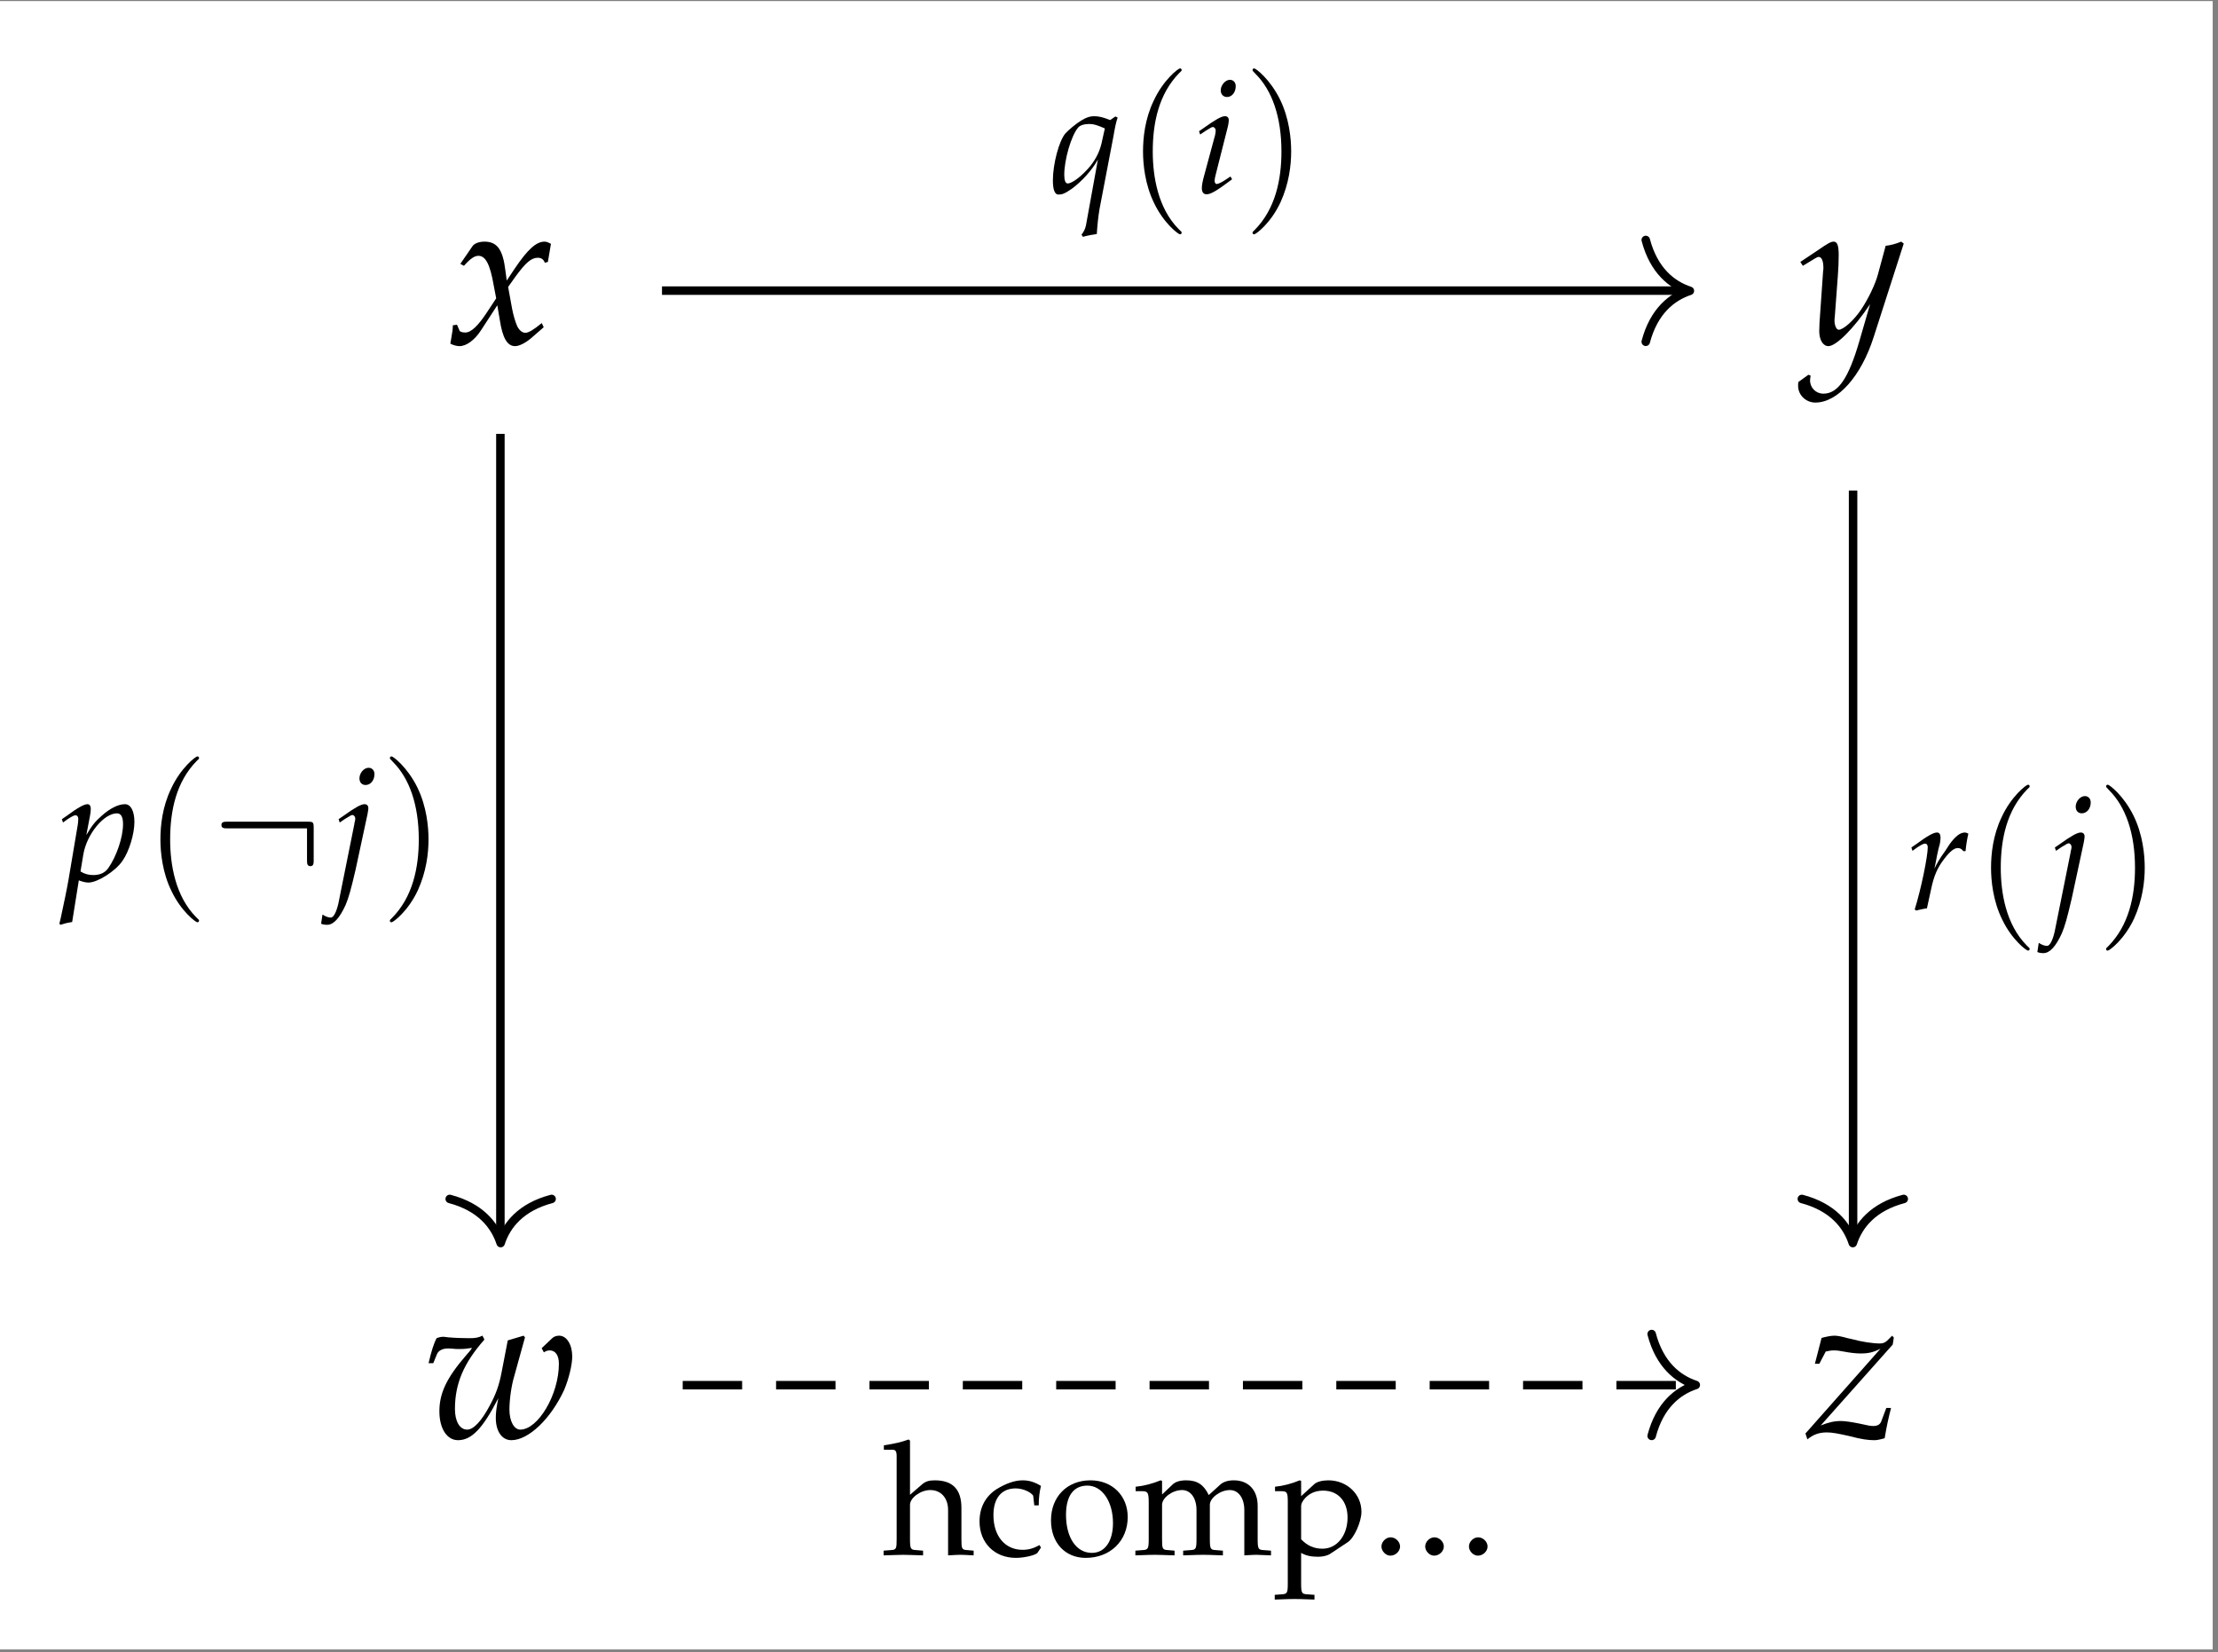 <?xml version="1.0" encoding="UTF-8"?>
<svg xmlns="http://www.w3.org/2000/svg" xmlns:xlink="http://www.w3.org/1999/xlink" width="124.7pt" height="92.896pt" viewBox="0 0 124.7 92.896">
<rect x="0" y="0" width="124.7" height="92.896" fill="#808080" stroke="none"/>
<defs>
<g>
<g id="glyph-0-0">
<path d="M 0.25 -1.047 C 0.25 -0.812 0.219 -0.656 0.156 -0.281 C 0.125 -0.125 0.125 -0.094 0.109 -0.016 C 0.281 0.078 0.484 0.125 0.625 0.125 C 1.016 0.125 1.484 -0.219 1.844 -0.781 L 2.75 -2.172 L 2.891 -1.344 C 3.047 -0.328 3.312 0.125 3.75 0.125 C 4 0.125 4.391 -0.078 4.766 -0.422 L 5.359 -0.938 L 5.25 -1.172 C 4.812 -0.812 4.516 -0.625 4.328 -0.625 C 4.156 -0.625 4 -0.75 3.875 -0.984 C 3.766 -1.219 3.641 -1.656 3.578 -2 L 3.359 -3.203 L 3.781 -3.797 C 4.344 -4.562 4.656 -4.844 5.031 -4.844 C 5.219 -4.844 5.359 -4.75 5.422 -4.562 L 5.594 -4.609 L 5.766 -5.625 C 5.625 -5.703 5.516 -5.75 5.406 -5.75 C 4.938 -5.75 4.453 -5.312 3.719 -4.219 L 3.281 -3.562 L 3.203 -4.141 C 3.062 -5.312 2.734 -5.75 2.031 -5.75 C 1.734 -5.75 1.469 -5.656 1.359 -5.5 L 0.672 -4.5 L 0.875 -4.391 C 1.234 -4.797 1.469 -4.953 1.688 -4.953 C 2.094 -4.953 2.344 -4.469 2.547 -3.297 L 2.688 -2.562 L 2.203 -1.828 C 1.688 -1.031 1.281 -0.641 0.953 -0.641 C 0.781 -0.641 0.641 -0.688 0.625 -0.75 L 0.484 -1.078 Z M 0.25 -1.047 "/>
</g>
<g id="glyph-0-1">
<path d="M -0.078 2.141 C -0.094 2.234 -0.094 2.297 -0.094 2.359 C -0.094 2.875 0.344 3.297 0.875 3.297 C 2.141 3.297 3.453 1.812 4.156 -0.391 L 5.844 -5.641 L 5.703 -5.75 C 5.359 -5.609 5.094 -5.547 4.828 -5.516 L 4.406 -3.953 C 4.266 -3.391 3.844 -2.516 3.453 -1.938 C 3.047 -1.328 2.453 -0.797 2.188 -0.797 C 2.047 -0.797 1.938 -1.078 1.953 -1.375 L 1.969 -1.531 L 2.141 -3.844 C 2.172 -4.203 2.188 -4.656 2.188 -5 C 2.188 -5.531 2.109 -5.75 1.906 -5.75 C 1.75 -5.75 1.578 -5.656 1.016 -5.266 L 0.031 -4.609 L 0.172 -4.391 L 0.766 -4.75 L 0.812 -4.781 C 0.938 -4.859 1.016 -4.891 1.062 -4.891 C 1.234 -4.891 1.328 -4.656 1.328 -4.266 C 1.328 -4.25 1.328 -4.188 1.312 -4.094 L 1.109 -1.188 L 1.094 -0.719 C 1.094 -0.219 1.312 0.125 1.609 0.125 C 2.047 0.125 3.047 -0.875 3.953 -2.234 L 3.359 -0.188 C 2.75 1.922 2.156 2.797 1.328 2.797 C 0.906 2.797 0.578 2.469 0.578 2.047 C 0.578 1.984 0.594 1.891 0.609 1.781 L 0.484 1.734 Z M -0.078 2.141 "/>
</g>
<g id="glyph-0-2">
<path d="M 6.609 -5.047 L 6.734 -4.812 C 6.844 -4.891 6.953 -4.922 7.062 -4.922 C 7.375 -4.922 7.578 -4.656 7.578 -4.172 C 7.578 -2.438 6.406 -0.469 5.406 -0.469 C 5.062 -0.469 4.797 -0.938 4.797 -1.594 C 4.797 -2.156 4.906 -2.938 5.062 -3.453 L 5.672 -5.656 L 5.594 -5.75 L 4.703 -5.484 L 4.359 -3.703 C 4.219 -2.969 4.047 -2.484 3.703 -1.844 C 3.234 -0.953 2.781 -0.469 2.422 -0.469 C 2 -0.469 1.734 -0.938 1.734 -1.625 C 1.734 -3.047 2.219 -4.203 3.391 -5.531 L 3.281 -5.75 C 3.047 -5.641 2.891 -5.609 2.547 -5.609 C 2.219 -5.609 1.719 -5.625 1.375 -5.656 L 1.234 -5.672 C 1.156 -5.688 1.094 -5.688 1.078 -5.688 C 0.938 -5.688 0.828 -5.656 0.703 -5.609 C 0.531 -5.281 0.406 -4.859 0.25 -4.203 L 0.516 -4.203 L 0.719 -4.703 C 0.797 -4.906 1.031 -5.031 1.328 -5.031 C 1.391 -5.031 1.484 -5.031 1.641 -5.016 C 1.734 -5 1.844 -5 1.984 -5 C 2.234 -5 2.391 -5.016 2.688 -5.062 L 2.656 -5 C 2.594 -4.906 2.547 -4.859 2.344 -4.625 C 1.266 -3.375 0.859 -2.516 0.859 -1.5 C 0.859 -0.531 1.281 0.125 1.906 0.125 C 2.672 0.125 3.297 -0.531 4.172 -2.234 C 4.062 -1.703 4.031 -1.406 4.031 -1.125 C 4.031 -0.375 4.375 0.125 4.906 0.125 C 5.875 0.125 7.125 -1.078 7.875 -2.703 C 8.125 -3.297 8.328 -4.094 8.328 -4.578 C 8.328 -5.25 8.016 -5.75 7.594 -5.75 C 7.438 -5.75 7.297 -5.703 7.203 -5.609 Z M 6.609 -5.047 "/>
</g>
<g id="glyph-0-3">
<path d="M -0.016 -0.25 L 0.094 0.078 C 0.438 -0.203 0.766 -0.312 1.188 -0.312 C 1.484 -0.312 1.812 -0.25 2.438 -0.109 C 3.141 0.078 3.516 0.125 3.844 0.125 C 3.984 0.125 4.094 0.109 4.438 0.016 C 4.562 -0.734 4.656 -1.125 4.797 -1.688 L 4.531 -1.688 L 4.266 -0.984 C 4.203 -0.766 4.047 -0.672 3.797 -0.672 C 3.656 -0.672 3.469 -0.703 3.219 -0.766 L 3 -0.812 C 2.609 -0.891 2.203 -0.953 1.984 -0.953 C 1.594 -0.953 1.281 -0.875 0.844 -0.703 L 4.891 -5.25 L 4.953 -5.641 L 4.859 -5.75 L 4.578 -5.469 C 4.453 -5.359 4.344 -5.312 4.172 -5.312 C 3.766 -5.312 3.141 -5.406 2.578 -5.562 L 2.359 -5.609 C 2.031 -5.703 1.781 -5.75 1.625 -5.75 C 1.422 -5.75 1.188 -5.703 0.891 -5.625 L 0.516 -4.172 L 0.766 -4.172 L 1.125 -4.859 C 1.328 -4.906 1.438 -4.922 1.578 -4.922 C 1.75 -4.922 1.891 -4.906 2.125 -4.859 C 2.531 -4.781 2.844 -4.75 3.094 -4.75 C 3.516 -4.75 3.797 -4.812 4.203 -5.016 Z M -0.016 -0.25 "/>
</g>
<g id="glyph-1-0">
<path d="M 3.438 -4.094 C 3.062 -4.25 2.797 -4.312 2.531 -4.312 C 2.297 -4.312 2.078 -4.234 1.828 -4.078 C 1.516 -3.891 1.125 -3.562 0.922 -3.344 C 0.562 -2.922 0.219 -1.625 0.219 -0.703 C 0.219 -0.172 0.328 0.094 0.531 0.094 C 0.734 0.094 0.906 0.031 1.188 -0.172 L 1.266 -0.219 C 1.844 -0.641 2.422 -1.281 2.75 -1.875 L 2.078 1.828 C 2.031 2.047 1.938 2.219 1.828 2.344 L 1.906 2.469 C 2.188 2.391 2.469 2.344 2.688 2.312 C 2.719 1.828 2.766 1.344 2.844 0.891 L 3.625 -3.188 C 3.719 -3.734 3.766 -3.953 3.859 -4.234 L 3.734 -4.297 Z M 2.953 -2.781 C 2.844 -2.328 2.656 -1.938 2.328 -1.516 C 1.859 -0.953 1.312 -0.531 1.047 -0.531 C 0.922 -0.531 0.859 -0.719 0.859 -1.016 C 0.859 -1.875 1.25 -3.203 1.625 -3.656 C 1.719 -3.797 1.984 -3.875 2.266 -3.875 C 2.516 -3.875 2.703 -3.812 3.141 -3.625 Z M 2.953 -2.781 "/>
</g>
<g id="glyph-1-1">
<path d="M 0.297 -3.469 L 0.359 -3.281 L 0.656 -3.484 C 0.984 -3.688 1.016 -3.703 1.078 -3.703 C 1.156 -3.703 1.234 -3.609 1.234 -3.5 C 1.234 -3.438 1.203 -3.219 1.156 -3.094 L 0.578 -0.953 C 0.5 -0.672 0.453 -0.438 0.453 -0.266 C 0.453 -0.047 0.547 0.078 0.719 0.078 C 0.953 0.078 1.281 -0.109 2.156 -0.766 L 2.062 -0.922 L 1.828 -0.766 C 1.578 -0.594 1.375 -0.5 1.281 -0.5 C 1.219 -0.5 1.172 -0.594 1.172 -0.672 C 1.172 -0.766 1.188 -0.844 1.234 -1.031 L 1.922 -3.75 C 1.953 -3.906 1.969 -4 1.969 -4.078 C 1.969 -4.234 1.891 -4.312 1.75 -4.312 C 1.562 -4.312 1.219 -4.125 0.547 -3.641 Z M 2.031 -6.359 C 1.781 -6.359 1.516 -6.062 1.516 -5.766 C 1.516 -5.547 1.656 -5.391 1.875 -5.391 C 2.141 -5.391 2.359 -5.656 2.359 -6 C 2.359 -6.219 2.219 -6.359 2.031 -6.359 Z M 2.031 -6.359 "/>
</g>
<g id="glyph-1-2">
<path d="M 1.031 -0.031 L 1.109 0 C 1.344 0.078 1.469 0.094 1.578 0.094 C 2.078 0.094 3.094 -0.547 3.484 -1.125 C 3.859 -1.656 4.156 -2.641 4.156 -3.312 C 4.156 -3.922 3.953 -4.312 3.625 -4.312 C 3.25 -4.312 2.781 -4.078 2.312 -3.656 C 1.953 -3.344 1.766 -3.109 1.453 -2.578 L 1.656 -3.641 C 1.688 -3.797 1.703 -3.938 1.703 -4.047 C 1.703 -4.203 1.641 -4.312 1.516 -4.312 C 1.328 -4.312 0.984 -4.125 0.328 -3.641 L 0.078 -3.469 L 0.141 -3.281 L 0.422 -3.484 C 0.672 -3.641 0.766 -3.688 0.844 -3.688 C 0.938 -3.688 1 -3.609 1 -3.484 C 1 -3.406 0.984 -3.219 0.969 -3.141 L 0.453 -0.078 C 0.359 0.469 0.188 1.281 0.016 2.078 L -0.062 2.406 L 0 2.469 C 0.188 2.406 0.359 2.359 0.656 2.312 Z M 1.281 -1.469 C 1.469 -2.625 2.438 -3.797 3.172 -3.797 C 3.406 -3.797 3.516 -3.594 3.516 -3.188 C 3.516 -2.453 3.156 -1.391 2.688 -0.719 C 2.5 -0.453 2.219 -0.328 1.844 -0.328 C 1.578 -0.328 1.344 -0.391 1.125 -0.531 Z M 1.281 -1.469 "/>
</g>
<g id="glyph-1-3">
<path d="M -0.625 2.406 C -0.531 2.453 -0.422 2.469 -0.281 2.469 C 0.078 2.469 0.422 2.078 0.75 1.359 C 0.922 0.953 1.047 0.516 1.312 -0.625 L 1.984 -3.75 C 2.016 -3.922 2.031 -4.031 2.031 -4.078 C 2.031 -4.234 1.953 -4.312 1.812 -4.312 C 1.625 -4.312 1.281 -4.125 0.609 -3.641 L 0.359 -3.469 L 0.422 -3.281 L 0.719 -3.484 C 1.047 -3.688 1.078 -3.703 1.141 -3.703 C 1.219 -3.703 1.297 -3.609 1.297 -3.5 C 1.297 -3.453 1.281 -3.344 1.25 -3.25 C 1.25 -3.188 1.234 -3.156 1.234 -3.141 L 0.344 1.281 C 0.234 1.75 0.078 2.062 -0.078 2.062 C -0.203 2.062 -0.359 2.016 -0.547 1.891 Z M 2.047 -6.359 C 1.781 -6.359 1.531 -6.062 1.531 -5.766 C 1.531 -5.547 1.656 -5.391 1.875 -5.391 C 2.156 -5.391 2.375 -5.656 2.375 -6 C 2.375 -6.219 2.234 -6.359 2.047 -6.359 Z M 2.047 -6.359 "/>
</g>
<g id="glyph-1-4">
<path d="M 3.281 -3.266 C 3.312 -3.609 3.359 -3.891 3.438 -4.25 C 3.328 -4.297 3.297 -4.312 3.25 -4.312 C 2.969 -4.312 2.703 -4.094 2.375 -3.641 L 2.141 -3.281 C 1.781 -2.781 1.688 -2.594 1.531 -2.281 L 1.609 -2.656 C 1.641 -2.859 1.719 -3.219 1.766 -3.422 L 1.828 -3.641 C 1.859 -3.797 1.875 -3.922 1.875 -4.016 C 1.875 -4.203 1.812 -4.312 1.672 -4.312 C 1.484 -4.312 1.141 -4.125 0.484 -3.641 L 0.234 -3.469 L 0.297 -3.281 L 0.578 -3.484 C 0.828 -3.641 0.922 -3.688 1.016 -3.688 C 1.094 -3.688 1.156 -3.609 1.156 -3.484 C 1.156 -2.969 0.781 -1.125 0.422 0.016 L 0.516 0.078 C 0.641 0.031 0.781 0.016 0.984 -0.031 L 1.109 -0.047 L 1.344 -1.125 C 1.5 -1.875 1.703 -2.344 2.094 -2.844 C 2.406 -3.25 2.641 -3.438 2.844 -3.438 C 2.969 -3.438 3.062 -3.391 3.156 -3.266 Z M 3.281 -3.266 "/>
</g>
<g id="glyph-2-0">
<path d="M 3.094 2.234 C 3.094 2.203 3.094 2.188 2.922 2.031 C 1.766 0.859 1.469 -0.906 1.469 -2.328 C 1.469 -3.953 1.812 -5.578 2.969 -6.75 C 3.094 -6.859 3.094 -6.875 3.094 -6.906 C 3.094 -6.969 3.047 -7 3 -7 C 2.906 -7 2.062 -6.359 1.516 -5.172 C 1.031 -4.156 0.922 -3.109 0.922 -2.328 C 0.922 -1.609 1.031 -0.469 1.547 0.578 C 2.094 1.719 2.906 2.328 3 2.328 C 3.047 2.328 3.094 2.297 3.094 2.234 Z M 3.094 2.234 "/>
</g>
<g id="glyph-2-1">
<path d="M 2.703 -2.328 C 2.703 -3.062 2.594 -4.188 2.078 -5.25 C 1.516 -6.391 0.719 -7 0.625 -7 C 0.562 -7 0.531 -6.953 0.531 -6.906 C 0.531 -6.875 0.531 -6.859 0.703 -6.688 C 1.625 -5.766 2.156 -4.281 2.156 -2.328 C 2.156 -0.734 1.812 0.906 0.656 2.078 C 0.531 2.188 0.531 2.203 0.531 2.234 C 0.531 2.297 0.562 2.328 0.625 2.328 C 0.719 2.328 1.562 1.703 2.109 0.516 C 2.578 -0.516 2.703 -1.547 2.703 -2.328 Z M 2.703 -2.328 "/>
</g>
<g id="glyph-3-0">
<path d="M 5.703 -2.984 C 5.703 -3.297 5.672 -3.328 5.375 -3.328 L 0.844 -3.328 C 0.688 -3.328 0.516 -3.328 0.516 -3.141 C 0.516 -2.953 0.688 -2.953 0.844 -2.953 L 5.328 -2.953 L 5.328 -1.172 C 5.328 -1 5.328 -0.828 5.516 -0.828 C 5.703 -0.828 5.703 -1 5.703 -1.172 Z M 5.703 -2.984 "/>
</g>
<g id="glyph-4-0">
<path d="M 0.062 -5.906 L 0.562 -5.906 C 0.719 -5.906 0.781 -5.812 0.781 -5.547 L 0.781 -0.906 C 0.781 -0.344 0.766 -0.281 0.453 -0.266 L 0.047 -0.234 L 0.047 0.031 C 0.656 0.016 0.906 0 1.156 0 C 1.422 0 1.656 0.016 2.266 0.031 L 2.266 -0.234 L 1.875 -0.266 C 1.562 -0.281 1.531 -0.344 1.531 -0.906 L 1.531 -2.812 C 1.531 -3.203 2.125 -3.641 2.672 -3.641 C 3.266 -3.641 3.672 -3.203 3.672 -2.516 L 3.672 0.031 C 4.203 0 4.219 0 4.375 0 C 4.5 0 4.5 0 5.109 0.031 L 5.109 -0.234 L 4.75 -0.266 C 4.438 -0.281 4.422 -0.344 4.422 -0.906 L 4.422 -2.641 C 4.422 -3.688 3.922 -4.188 2.922 -4.188 C 2.594 -4.188 2.406 -4.125 2.219 -3.969 L 1.531 -3.375 L 1.531 -6.422 L 1.453 -6.484 C 1.062 -6.344 0.766 -6.266 0.062 -6.156 Z M 0.062 -5.906 "/>
</g>
<g id="glyph-4-1">
<path d="M 3.562 -2.781 C 3.562 -3.188 3.609 -3.562 3.688 -3.875 C 3.328 -4.094 3.016 -4.188 2.656 -4.188 C 2.219 -4.188 1.719 -4.016 1.188 -3.688 C 0.562 -3.281 0.234 -2.656 0.234 -1.875 C 0.234 -0.672 1.078 0.172 2.281 0.172 C 2.75 0.172 3.422 0.016 3.5 -0.125 L 3.688 -0.406 L 3.609 -0.547 C 3.266 -0.359 2.984 -0.281 2.656 -0.281 C 1.672 -0.281 1.016 -1.047 1.016 -2.234 C 1.016 -3.188 1.469 -3.734 2.266 -3.734 C 2.656 -3.734 3.094 -3.547 3.25 -3.328 L 3.312 -2.781 Z M 3.562 -2.781 "/>
</g>
<g id="glyph-4-2">
<path d="M 2.5 -4.188 C 1.188 -4.188 0.281 -3.266 0.281 -1.938 C 0.281 -0.672 1.078 0.172 2.234 0.172 C 3.609 0.172 4.594 -0.781 4.594 -2.125 C 4.594 -3.328 3.719 -4.188 2.5 -4.188 Z M 2.328 -3.891 C 3.156 -3.891 3.766 -3 3.766 -1.781 C 3.766 -0.766 3.312 -0.109 2.578 -0.109 C 1.703 -0.109 1.125 -0.969 1.125 -2.25 C 1.125 -3.312 1.547 -3.891 2.328 -3.891 Z M 2.328 -3.891 "/>
</g>
<g id="glyph-4-3">
<path d="M 0.156 -3.578 L 0.484 -3.578 C 0.844 -3.578 0.891 -3.516 0.891 -2.922 L 0.891 -0.906 C 0.891 -0.344 0.859 -0.281 0.547 -0.266 L 0.141 -0.234 L 0.141 0.031 C 1 0 1.031 0 1.281 0 C 1.531 0 1.766 0.016 2.344 0.031 L 2.344 -0.234 L 1.969 -0.266 C 1.656 -0.281 1.641 -0.344 1.641 -0.906 L 1.641 -2.812 C 1.641 -3.203 2.219 -3.641 2.766 -3.641 C 3.25 -3.641 3.578 -3.188 3.578 -2.516 L 3.578 -0.906 C 3.578 -0.344 3.547 -0.281 3.25 -0.266 L 2.828 -0.234 L 2.828 0.031 C 3.734 0 3.734 0 3.953 0 C 4.172 0 4.172 0 5.062 0.031 L 5.062 -0.234 L 4.656 -0.266 C 4.359 -0.281 4.328 -0.344 4.328 -0.906 L 4.328 -2.812 C 4.328 -3.203 4.922 -3.641 5.453 -3.641 C 5.938 -3.641 6.266 -3.188 6.266 -2.516 L 6.266 0.031 C 6.812 0 6.812 0 6.969 0 C 7.094 0 7.094 0 7.766 0.031 L 7.766 -0.234 L 7.344 -0.266 C 7.047 -0.281 7.016 -0.344 7.016 -0.906 L 7.016 -2.75 C 7.016 -3.641 6.5 -4.188 5.672 -4.188 C 5.359 -4.188 5.109 -4.109 4.938 -3.969 L 4.266 -3.359 C 3.984 -3.953 3.609 -4.188 3 -4.188 C 2.656 -4.188 2.406 -4.109 2.25 -3.969 L 1.641 -3.391 L 1.641 -4.156 L 1.562 -4.188 C 1.094 -4 0.641 -3.875 0.156 -3.828 Z M 0.156 -3.578 "/>
</g>
<g id="glyph-4-4">
<path d="M 0.094 -3.578 L 0.422 -3.578 C 0.781 -3.578 0.812 -3.516 0.812 -2.922 L 0.812 1.578 C 0.812 2.141 0.781 2.203 0.484 2.219 L 0.078 2.25 L 0.078 2.516 C 0.969 2.484 0.969 2.484 1.188 2.484 C 1.406 2.484 1.406 2.484 2.312 2.516 L 2.312 2.25 L 1.891 2.219 C 1.594 2.203 1.562 2.141 1.562 1.578 L 1.562 -0.109 C 1.828 0.047 2.125 0.109 2.516 0.109 C 2.781 0.109 3.016 0.047 3.156 -0.031 L 4.172 -0.703 C 4.531 -0.922 4.953 -1.844 4.953 -2.422 C 4.953 -3.422 4.125 -4.188 3.094 -4.188 C 2.766 -4.188 2.438 -4.109 2.297 -3.969 L 1.562 -3.297 L 1.562 -4.156 L 1.484 -4.188 C 1.031 -4 0.562 -3.875 0.094 -3.828 Z M 1.562 -2.734 C 1.562 -2.859 1.609 -2.953 1.719 -3.109 C 1.984 -3.438 2.344 -3.609 2.797 -3.609 C 3.641 -3.609 4.172 -3.016 4.172 -2.094 C 4.172 -1.094 3.578 -0.344 2.766 -0.344 C 2.281 -0.344 1.906 -0.516 1.562 -0.875 Z M 1.562 -2.734 "/>
</g>
<g id="glyph-4-5">
<path d="M 1.109 -0.984 C 0.844 -0.984 0.594 -0.734 0.594 -0.469 C 0.594 -0.203 0.844 0.047 1.094 0.047 C 1.391 0.047 1.641 -0.203 1.641 -0.469 C 1.641 -0.734 1.391 -0.984 1.109 -0.984 Z M 1.109 -0.984 "/>
</g>
</g>
<clipPath id="clip-0">
<path clip-rule="nonzero" d="M 0 0.059 L 124.402 0.059 L 124.402 92.734 L 0 92.734 Z M 0 0.059 "/>
</clipPath>
</defs>
<g clip-path="url(#clip-0)">
<path fill-rule="nonzero" fill="rgb(100%, 100%, 100%)" fill-opacity="1" d="M 0 92.734 L 124.402 92.734 L 124.402 0.059 L 0 0.059 Z M 0 92.734 "/>
</g>
<g fill="rgb(0%, 0%, 0%)" fill-opacity="1">
<use xlink:href="#glyph-0-0" x="25.209" y="19.335"/>
</g>
<g fill="rgb(0%, 0%, 0%)" fill-opacity="1">
<use xlink:href="#glyph-0-1" x="101.187" y="19.335"/>
</g>
<g fill="rgb(0%, 0%, 0%)" fill-opacity="1">
<use xlink:href="#glyph-0-2" x="23.844" y="80.843"/>
</g>
<g fill="rgb(0%, 0%, 0%)" fill-opacity="1">
<use xlink:href="#glyph-0-3" x="101.521" y="80.843"/>
</g>
<path fill="none" stroke-width="0.478" stroke-linecap="butt" stroke-linejoin="miter" stroke="rgb(0%, 0%, 0%)" stroke-opacity="1" stroke-miterlimit="10" d="M -28.334 30.986 L 29.344 30.986 " transform="matrix(0.998, 0, 0, -0.998, 65.496, 47.263)"/>
<path fill="none" stroke-width="0.478" stroke-linecap="round" stroke-linejoin="round" stroke="rgb(0%, 0%, 0%)" stroke-opacity="1" stroke-miterlimit="10" d="M -2.485 2.868 C -2.031 1.149 -1.021 0.335 0.001 0.002 C -1.021 -0.335 -2.031 -1.149 -2.485 -2.868 " transform="matrix(0.998, 0, 0, -0.998, 95.007, 16.353)"/>
<g fill="rgb(0%, 0%, 0%)" fill-opacity="1">
<use xlink:href="#glyph-1-0" x="58.976" y="10.845"/>
</g>
<g fill="rgb(0%, 0%, 0%)" fill-opacity="1">
<use xlink:href="#glyph-2-0" x="63.341" y="10.845"/>
</g>
<g fill="rgb(0%, 0%, 0%)" fill-opacity="1">
<use xlink:href="#glyph-1-1" x="67.116" y="10.845"/>
</g>
<g fill="rgb(0%, 0%, 0%)" fill-opacity="1">
<use xlink:href="#glyph-2-1" x="69.889" y="10.845"/>
</g>
<path fill="none" stroke-width="0.478" stroke-linecap="butt" stroke-linejoin="miter" stroke="rgb(0%, 0%, 0%)" stroke-opacity="1" stroke-miterlimit="10" d="M -37.438 22.916 L -37.438 -22.439 " transform="matrix(0.998, 0, 0, -0.998, 65.496, 47.263)"/>
<path fill="none" stroke-width="0.478" stroke-linecap="round" stroke-linejoin="round" stroke="rgb(0%, 0%, 0%)" stroke-opacity="1" stroke-miterlimit="10" d="M -2.486 2.87 C -2.031 1.147 -1.021 0.333 0.001 0 C -1.021 -0.337 -2.031 -1.147 -2.486 -2.87 " transform="matrix(0, 0.998, 0.998, 0, 28.148, 69.886)"/>
<g fill="rgb(0%, 0%, 0%)" fill-opacity="1">
<use xlink:href="#glyph-1-2" x="3.401" y="49.524"/>
</g>
<g fill="rgb(0%, 0%, 0%)" fill-opacity="1">
<use xlink:href="#glyph-2-0" x="8.097" y="49.524"/>
</g>
<g fill="rgb(0%, 0%, 0%)" fill-opacity="1">
<use xlink:href="#glyph-3-0" x="11.933" y="49.524"/>
</g>
<g fill="rgb(0%, 0%, 0%)" fill-opacity="1">
<use xlink:href="#glyph-1-3" x="18.678" y="49.524"/>
</g>
<g fill="rgb(0%, 0%, 0%)" fill-opacity="1">
<use xlink:href="#glyph-2-1" x="21.389" y="49.524"/>
</g>
<path fill="none" stroke-width="0.478" stroke-linecap="butt" stroke-linejoin="miter" stroke="rgb(0%, 0%, 0%)" stroke-opacity="1" stroke-miterlimit="10" d="M 38.765 19.724 L 38.765 -22.439 " transform="matrix(0.998, 0, 0, -0.998, 65.496, 47.263)"/>
<path fill="none" stroke-width="0.478" stroke-linecap="round" stroke-linejoin="round" stroke="rgb(0%, 0%, 0%)" stroke-opacity="1" stroke-miterlimit="10" d="M -2.486 2.87 C -2.031 1.147 -1.021 0.336 0.001 -0 C -1.021 -0.333 -2.031 -1.148 -2.486 -2.871 " transform="matrix(0, 0.998, 0.998, 0, 104.168, 69.886)"/>
<g fill="rgb(0%, 0%, 0%)" fill-opacity="1">
<use xlink:href="#glyph-1-4" x="107.226" y="51.116"/>
</g>
<g fill="rgb(0%, 0%, 0%)" fill-opacity="1">
<use xlink:href="#glyph-2-0" x="111.018" y="51.116"/>
</g>
<g fill="rgb(0%, 0%, 0%)" fill-opacity="1">
<use xlink:href="#glyph-1-3" x="115.169" y="51.116"/>
</g>
<g fill="rgb(0%, 0%, 0%)" fill-opacity="1">
<use xlink:href="#glyph-2-1" x="117.878" y="51.116"/>
</g>
<path fill="none" stroke-width="0.478" stroke-linecap="butt" stroke-linejoin="miter" stroke="rgb(0%, 0%, 0%)" stroke-opacity="1" stroke-dasharray="3.347 1.913" stroke-miterlimit="10" d="M -27.167 -30.674 L 29.676 -30.674 " transform="matrix(0.998, 0, 0, -0.998, 65.496, 47.263)"/>
<path fill="none" stroke-width="0.478" stroke-linecap="round" stroke-linejoin="round" stroke="rgb(0%, 0%, 0%)" stroke-opacity="1" stroke-miterlimit="10" d="M -2.487 2.869 C -2.033 1.147 -1.019 0.336 -0.001 -0.001 C -1.019 -0.334 -2.033 -1.148 -2.487 -2.871 " transform="matrix(0.998, 0, 0, -0.998, 95.341, 77.863)"/>
<g fill="rgb(0%, 0%, 0%)" fill-opacity="1">
<use xlink:href="#glyph-4-0" x="49.631" y="87.413"/>
<use xlink:href="#glyph-4-1" x="54.837" y="87.413"/>
<use xlink:href="#glyph-4-2" x="58.808" y="87.413"/>
<use xlink:href="#glyph-4-3" x="63.692" y="87.413"/>
<use xlink:href="#glyph-4-4" x="71.59" y="87.413"/>
</g>
<g fill="rgb(0%, 0%, 0%)" fill-opacity="1">
<use xlink:href="#glyph-4-5" x="77.073" y="87.413"/>
</g>
<g fill="rgb(0%, 0%, 0%)" fill-opacity="1">
<use xlink:href="#glyph-4-5" x="79.533" y="87.413"/>
</g>
<g fill="rgb(0%, 0%, 0%)" fill-opacity="1">
<use xlink:href="#glyph-4-5" x="81.993" y="87.413"/>
</g>
</svg>
